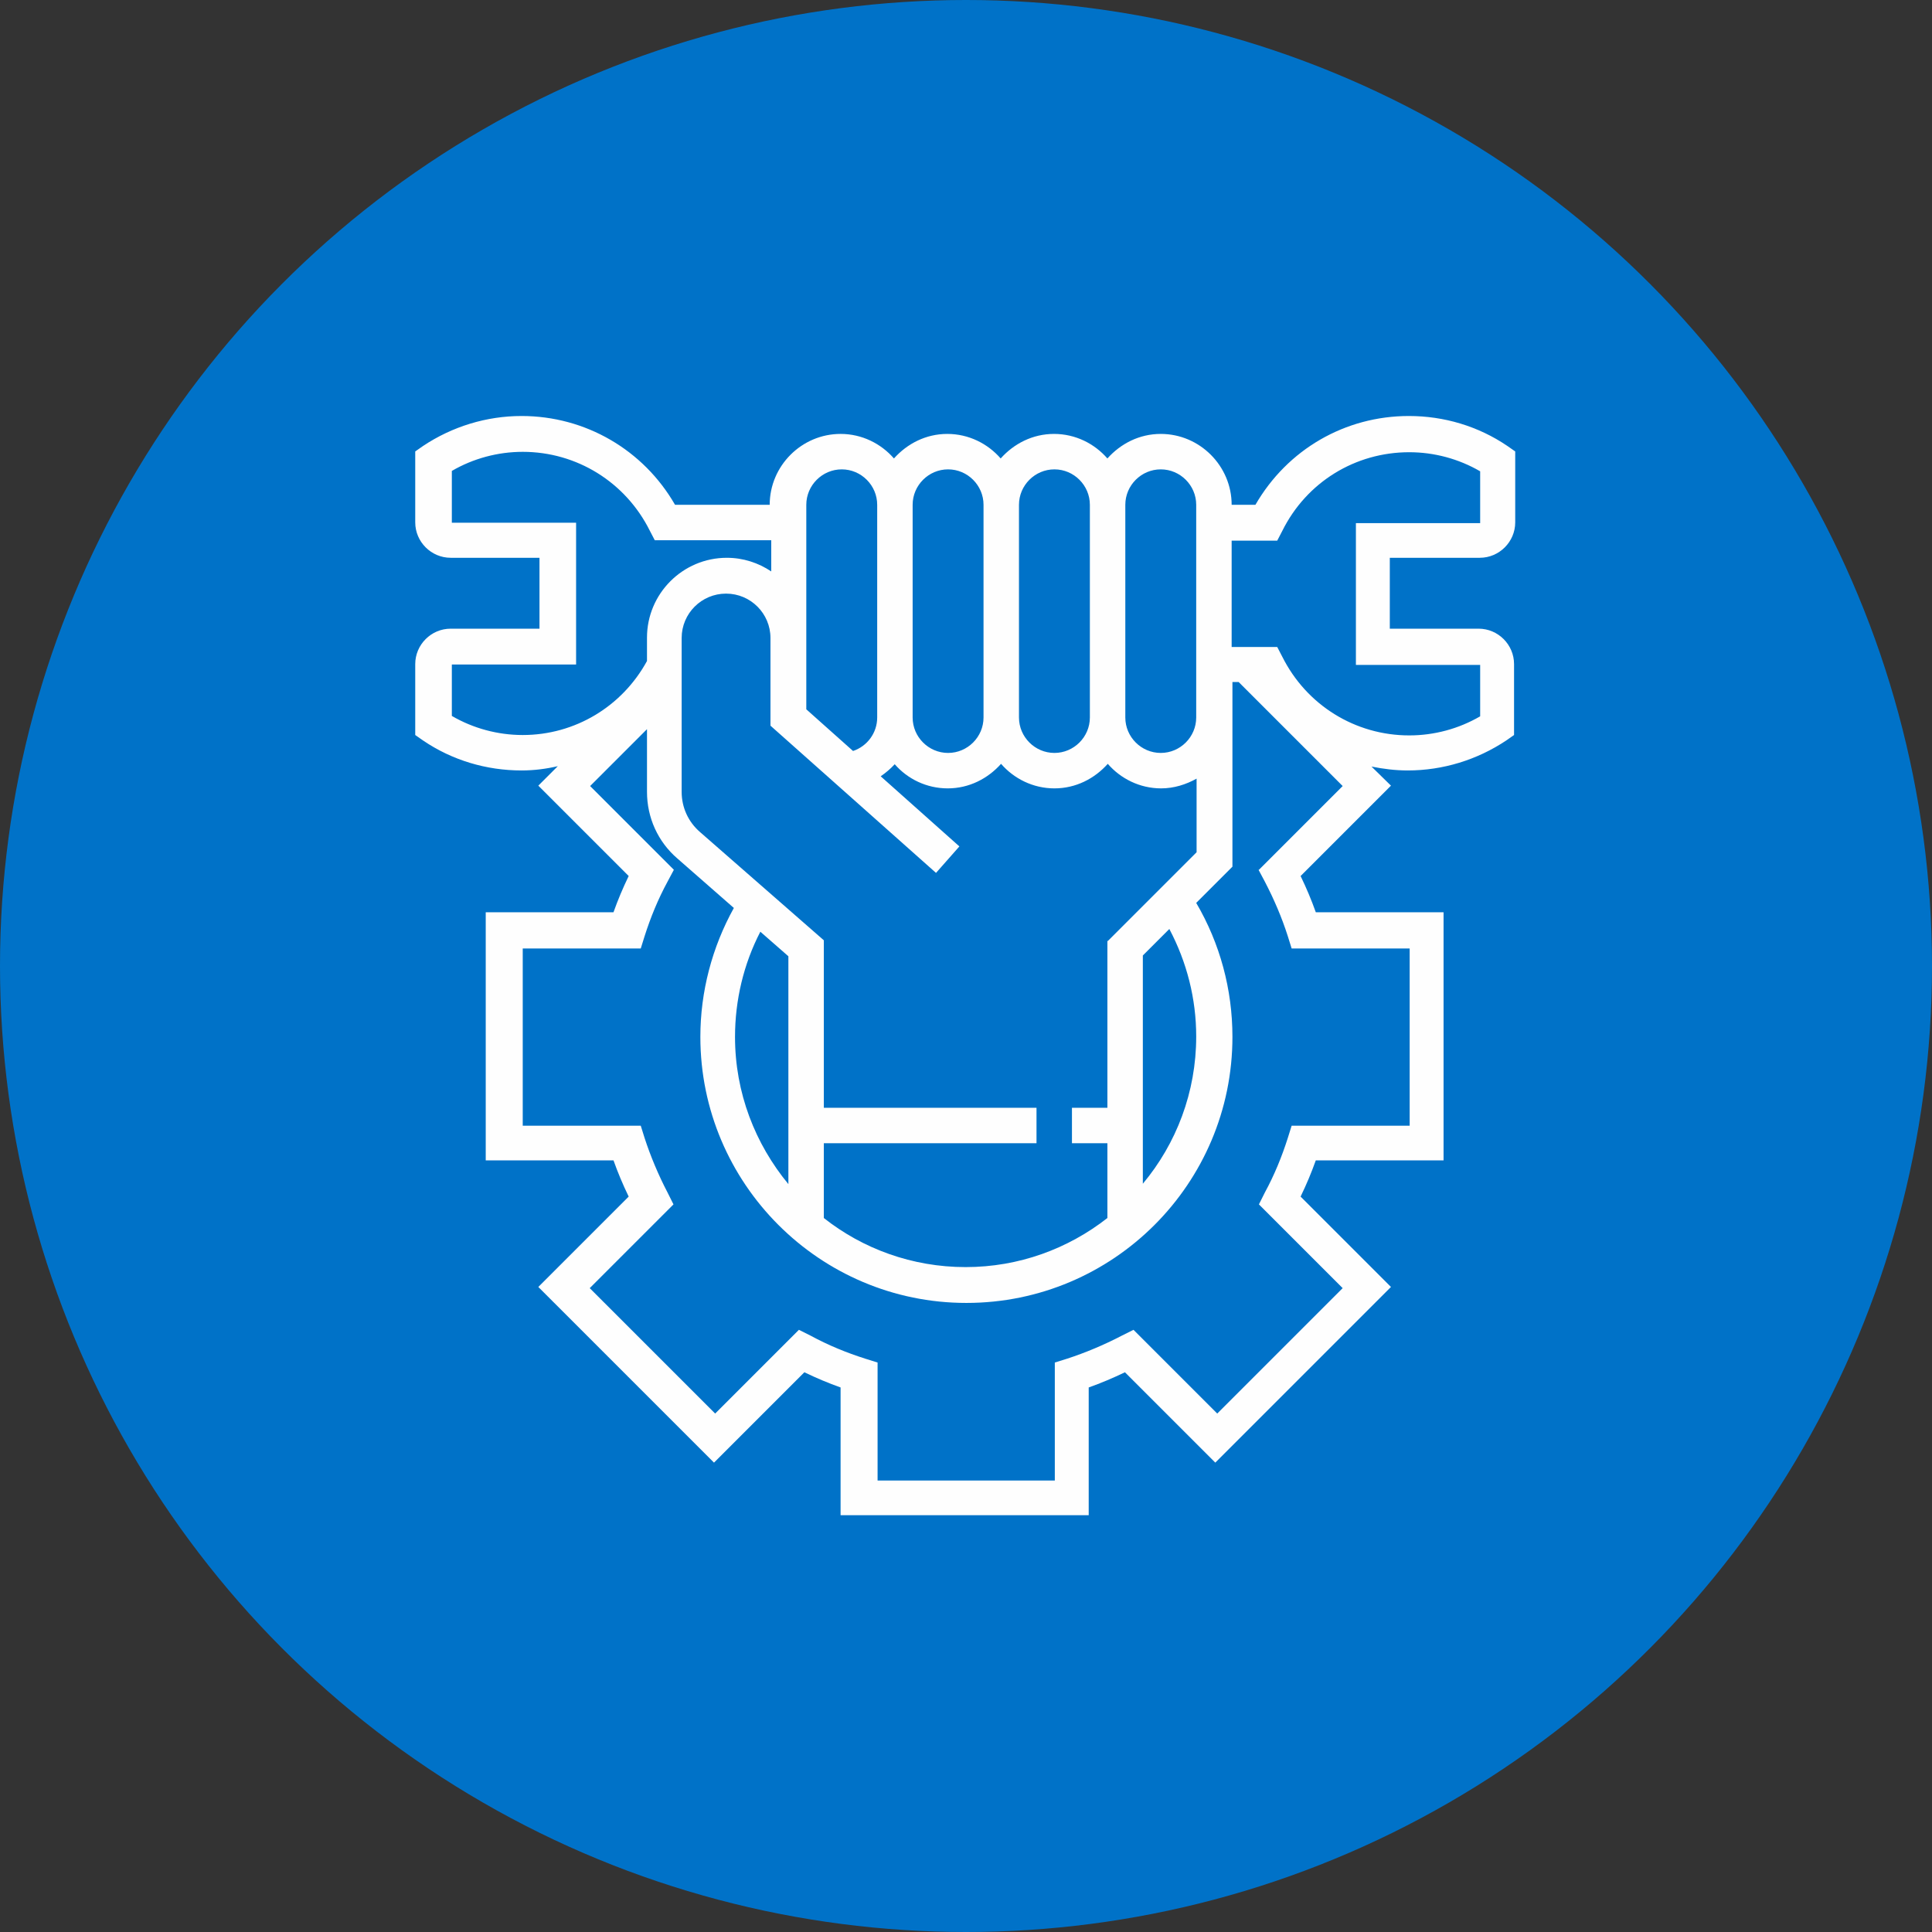 <?xml version="1.0" encoding="UTF-8"?> <!-- Creator: CorelDRAW 2018 (64-Bit) --> <svg xmlns="http://www.w3.org/2000/svg" xmlns:xlink="http://www.w3.org/1999/xlink" xml:space="preserve" width="25.753mm" height="25.753mm" style="shape-rendering:geometricPrecision; text-rendering:geometricPrecision; image-rendering:optimizeQuality; fill-rule:evenodd; clip-rule:evenodd" viewBox="0 0 49.6 49.6"><rect x="0" y="0" width="49.6" height="49.6" fill="#333333" stroke="none"/> <defs> <style type="text/css"> <![CDATA[ .fil0 {fill:#0072C8} .fil1 {fill:#FEFEFE;fill-rule:nonzero} ]]> </style> </defs> <g id="Слой_x0020_1">  <g id="_2583893090800"> <circle class="fil0" cx="24.8" cy="24.8" r="24.8"></circle> <path class="fil1" d="M38 17.06l0 1.33c-0.55,0.32 -1.18,0.49 -1.82,0.49 -1.39,0 -2.64,-0.78 -3.26,-2.02l-0.13 -0.25 -1.17 0 0 -2.73 1.17 0 0.13 -0.25c0.62,-1.25 1.87,-2.02 3.26,-2.02 0.64,0 1.27,0.17 1.82,0.49l0 1.33 -3.19 0 0 3.64 3.19 0zm-5.69 5.27l0.16 0.3c0.24,0.46 0.44,0.93 0.59,1.4l0.1 0.32 3.03 0 0 4.55 -3.03 0 -0.1 0.32c-0.15,0.47 -0.34,0.94 -0.59,1.4l-0.15 0.3 2.15 2.15 -3.22 3.22 -2.15 -2.15 -0.3 0.15c-0.46,0.24 -0.94,0.44 -1.4,0.59l-0.32 0.1 0 3.03 -4.55 0 0 -3.03 -0.32 -0.1c-0.47,-0.15 -0.94,-0.34 -1.4,-0.59l-0.3 -0.15 -2.15 2.15 -3.22 -3.22 2.15 -2.15 -0.15 -0.3c-0.24,-0.46 -0.44,-0.94 -0.59,-1.4l-0.1 -0.32 -3.03 0 0 -4.55 3.03 0 0.1 -0.32c0.15,-0.47 0.34,-0.94 0.59,-1.4l0.16 -0.3 -2.15 -2.15 1.46 -1.46 0 1.61c0,0.66 0.28,1.28 0.78,1.71l1.45 1.27c-0.56,1.01 -0.86,2.15 -0.86,3.31 0,3.76 3.06,6.83 6.83,6.83 3.77,0 6.83,-3.06 6.83,-6.83 0,-1.22 -0.32,-2.4 -0.93,-3.44l0.93 -0.93 0 -4.74 0.16 0 2.67 2.67 -2.15 2.15zm-20.71 -3.94l0 -1.33 3.19 0 0 -3.64 -3.19 0 0 -1.33c0.55,-0.32 1.18,-0.49 1.82,-0.49 1.39,0 2.64,0.78 3.26,2.02l0.13 0.25 2.99 0 0 0.8c-0.33,-0.22 -0.72,-0.35 -1.14,-0.35 -1.13,0 -2.05,0.92 -2.05,2.05l0 0.6c-0.64,1.17 -1.85,1.9 -3.19,1.9 -0.64,0 -1.27,-0.17 -1.82,-0.49zm9.1 -5.43c0,-0.5 0.41,-0.91 0.91,-0.91 0.5,0 0.91,0.41 0.91,0.91l0 5.46c0,0.4 -0.26,0.74 -0.62,0.86l-1.2 -1.07 0 -5.26zm3.64 -0.91c0.5,0 0.91,0.41 0.91,0.91l0 5.46c0,0.5 -0.41,0.91 -0.91,0.91 -0.5,0 -0.91,-0.41 -0.91,-0.91l0 -5.46c0,-0.5 0.41,-0.91 0.91,-0.91zm2.73 0c0.5,0 0.91,0.41 0.91,0.91l0 5.46c0,0.5 -0.41,0.91 -0.91,0.91 -0.5,0 -0.91,-0.41 -0.91,-0.91l0 -5.46c0,-0.5 0.41,-0.91 0.91,-0.91zm2.73 0c0.5,0 0.91,0.41 0.91,0.91l0 5.46c0,0.5 -0.41,0.91 -0.91,0.91 -0.5,0 -0.91,-0.41 -0.91,-0.91l0 -5.46c0,-0.5 0.41,-0.91 0.91,-0.91zm-10.28 11.87l0.72 0.63 0 5.85c-0.85,-1.03 -1.37,-2.34 -1.37,-3.78 0,-0.94 0.22,-1.87 0.65,-2.7zm8.91 0.23l0 4.29 -0.91 0 0 0.91 0.91 0 0 1.92c-1.01,0.79 -2.27,1.26 -3.64,1.26 -1.37,0 -2.64,-0.47 -3.64,-1.26l0 -1.92 5.46 0 0 -0.91 -5.46 0 0 -4.3 -3.18 -2.78c-0.3,-0.26 -0.47,-0.63 -0.47,-1.03l0 -3.95c0,-0.63 0.51,-1.14 1.14,-1.14 0.63,0 1.14,0.51 1.14,1.14l0 2.25 4.25 3.78 0.6 -0.68 -2.02 -1.8c0.13,-0.09 0.25,-0.19 0.36,-0.31 0.33,0.38 0.82,0.62 1.36,0.62 0.55,0 1.03,-0.25 1.37,-0.63 0.33,0.38 0.82,0.63 1.37,0.63 0.55,0 1.03,-0.25 1.37,-0.63 0.33,0.38 0.82,0.63 1.37,0.63 0.33,0 0.64,-0.1 0.91,-0.25l0 1.89 -2.28 2.28zm1.59 -0.3c0.45,0.85 0.69,1.79 0.69,2.76 0,1.43 -0.51,2.75 -1.37,3.78l0 -5.86 0.68 -0.68zm7.97 -9.53c0.5,0 0.91,-0.41 0.91,-0.91l0 -1.82 -0.2 -0.14c-0.75,-0.51 -1.63,-0.77 -2.53,-0.77 -1.64,0 -3.12,0.86 -3.94,2.28l-0.61 0c0,-1 -0.82,-1.82 -1.82,-1.82 -0.55,0 -1.03,0.25 -1.37,0.63 -0.33,-0.38 -0.82,-0.63 -1.37,-0.63 -0.55,0 -1.03,0.25 -1.37,0.63 -0.33,-0.38 -0.82,-0.63 -1.37,-0.63 -0.55,0 -1.03,0.25 -1.37,0.63 -0.33,-0.38 -0.82,-0.63 -1.37,-0.63 -1,0 -1.82,0.82 -1.82,1.82l-2.43 0c-0.81,-1.41 -2.3,-2.28 -3.94,-2.28 -0.9,0 -1.78,0.27 -2.53,0.77l-0.2 0.14 0 1.82c0,0.5 0.41,0.91 0.91,0.91l2.28 0 0 1.82 -2.28 0c-0.5,0 -0.91,0.41 -0.91,0.91l0 1.82 0.2 0.14c0.75,0.51 1.63,0.77 2.53,0.77 0.32,0 0.63,-0.04 0.93,-0.11l-0.5 0.5 2.32 2.32c-0.15,0.31 -0.28,0.62 -0.39,0.93l-3.28 0 0 6.37 3.28 0c0.11,0.31 0.24,0.62 0.39,0.93l-2.32 2.32 4.51 4.51 2.32 -2.32c0.31,0.15 0.62,0.28 0.93,0.39l0 3.28 6.37 0 0 -3.28c0.31,-0.11 0.62,-0.24 0.93,-0.39l2.32 2.32 4.51 -4.51 -2.32 -2.32c0.15,-0.31 0.28,-0.62 0.39,-0.93l3.28 0 0 -6.37 -3.28 0c-0.11,-0.31 -0.24,-0.62 -0.39,-0.93l2.32 -2.32 -0.5 -0.49c0.3,0.06 0.61,0.1 0.93,0.1 0.9,0 1.78,-0.27 2.53,-0.77l0.2 -0.14 0 -1.82c0,-0.5 -0.41,-0.91 -0.91,-0.91l-2.28 0 0 -1.82 2.28 0z"></path> </g> </g> </svg> 